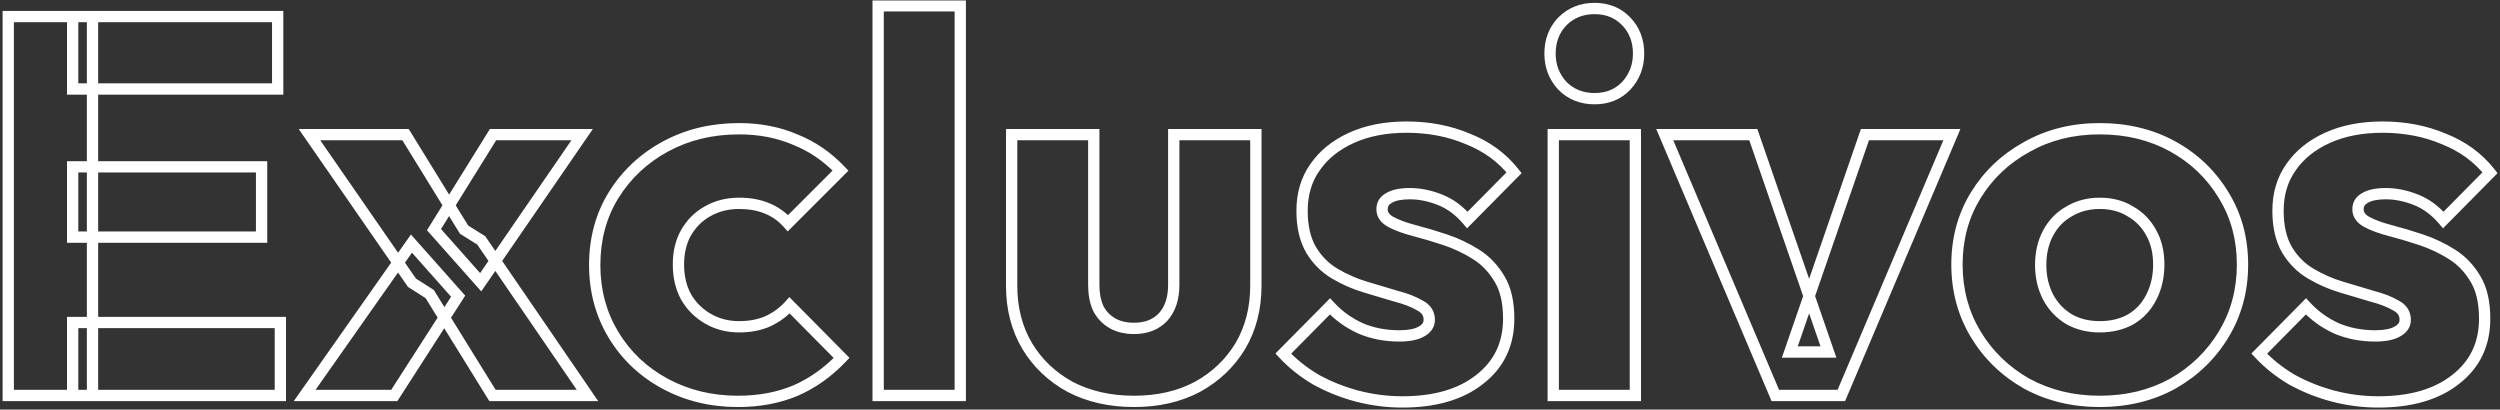 <svg width="885" height="145" viewBox="0 0 885 145" fill="none" xmlns="http://www.w3.org/2000/svg">
<rect x="0" y="0" width="885" height="145" fill="#333333" stroke="none"/>
<mask id="path-1-outside-1_2_6" maskUnits="userSpaceOnUse" x="0" y="0" width="885" height="145" fill="black">
<rect fill="white" width="885" height="145"/>
<path d="M2.92 140V5.86H32.75V140H2.92ZM25.72 140V114.16H99.25V140H25.72ZM25.72 83.95V59.06H92.6V83.95H25.72ZM25.72 31.51V5.86H98.3V31.51H25.72ZM174.345 140L152.115 104.09L145.845 100.1L109.555 47.66H143.565L164.275 81.29L170.355 85.09L207.975 140H174.345ZM107.845 140L145.655 86.23L162.185 104.85L139.575 140H107.845ZM170.165 99.91L153.635 81.29L174.535 47.66H206.075L170.165 99.91ZM261.258 142.09C251.758 142.09 243.144 140 235.418 135.82C227.691 131.64 221.611 125.877 217.178 118.53C212.744 111.183 210.528 102.95 210.528 93.83C210.528 84.583 212.744 76.35 217.178 69.13C221.738 61.783 227.881 56.02 235.608 51.84C243.334 47.66 252.011 45.57 261.638 45.57C268.858 45.57 275.444 46.837 281.398 49.37C287.478 51.777 292.861 55.45 297.548 60.39L278.928 79.01C276.774 76.603 274.241 74.83 271.328 73.69C268.541 72.55 265.311 71.98 261.638 71.98C257.458 71.98 253.721 72.93 250.428 74.83C247.261 76.603 244.728 79.137 242.828 82.43C241.054 85.597 240.168 89.333 240.168 93.64C240.168 97.947 241.054 101.747 242.828 105.04C244.728 108.333 247.324 110.93 250.618 112.83C253.911 114.73 257.584 115.68 261.638 115.68C265.438 115.68 268.794 115.047 271.708 113.78C274.748 112.387 277.344 110.487 279.498 108.08L297.928 126.7C293.114 131.767 287.668 135.63 281.588 138.29C275.508 140.823 268.731 142.09 261.258 142.09ZM310.865 140V2.06H339.935V140H310.865ZM401.446 142.09C392.96 142.09 385.423 140.38 378.836 136.96C372.376 133.413 367.31 128.6 363.636 122.52C359.963 116.313 358.126 109.22 358.126 101.24V47.66H387.196V100.86C387.196 104.027 387.703 106.75 388.716 109.03C389.856 111.31 391.503 113.083 393.656 114.35C395.81 115.617 398.406 116.25 401.446 116.25C405.753 116.25 409.173 114.92 411.706 112.26C414.24 109.473 415.506 105.673 415.506 100.86V47.66H444.576V101.05C444.576 109.157 442.74 116.313 439.066 122.52C435.393 128.6 430.326 133.413 423.866 136.96C417.406 140.38 409.933 142.09 401.446 142.09ZM496.458 142.28C491.012 142.28 485.628 141.583 480.308 140.19C475.115 138.797 470.238 136.833 465.678 134.3C461.245 131.64 457.445 128.6 454.278 125.18L470.808 108.46C473.848 111.753 477.458 114.35 481.638 116.25C485.818 118.023 490.378 118.91 495.318 118.91C498.738 118.91 501.335 118.403 503.108 117.39C505.008 116.377 505.958 114.983 505.958 113.21C505.958 110.93 504.818 109.22 502.538 108.08C500.385 106.813 497.598 105.737 494.178 104.85C490.758 103.837 487.148 102.76 483.348 101.62C479.548 100.48 475.938 98.897 472.518 96.87C469.098 94.843 466.312 92.057 464.158 88.51C462.005 84.837 460.928 80.213 460.928 74.64C460.928 68.687 462.448 63.557 465.488 59.25C468.528 54.817 472.835 51.333 478.408 48.8C483.982 46.267 490.505 45 497.978 45C505.832 45 513.052 46.393 519.638 49.18C526.352 51.84 531.798 55.83 535.978 61.15L519.448 77.87C516.535 74.45 513.242 72.043 509.568 70.65C506.022 69.257 502.538 68.56 499.118 68.56C495.825 68.56 493.355 69.067 491.708 70.08C490.062 70.967 489.238 72.297 489.238 74.07C489.238 75.97 490.315 77.49 492.468 78.63C494.622 79.77 497.408 80.783 500.828 81.67C504.248 82.557 507.858 83.633 511.658 84.9C515.458 86.167 519.068 87.877 522.488 90.03C525.908 92.183 528.695 95.097 530.848 98.77C533.002 102.317 534.078 107.003 534.078 112.83C534.078 121.823 530.658 128.98 523.818 134.3C517.105 139.62 507.985 142.28 496.458 142.28ZM549.85 140V47.66H578.92V140H549.85ZM564.48 34.93C559.92 34.93 556.12 33.41 553.08 30.37C550.167 27.203 548.71 23.403 548.71 18.97C548.71 14.41 550.167 10.61 553.08 7.57C556.12 4.53 559.92 3.01 564.48 3.01C569.04 3.01 572.777 4.53 575.69 7.57C578.603 10.61 580.06 14.41 580.06 18.97C580.06 23.403 578.603 27.203 575.69 30.37C572.777 33.41 569.04 34.93 564.48 34.93ZM628.461 140L589.321 47.66H620.671L647.271 124.61H633.591L660.191 47.66H690.971L651.831 140H628.461ZM743.304 142.09C733.804 142.09 725.191 140 717.464 135.82C709.864 131.513 703.847 125.687 699.414 118.34C694.981 110.993 692.764 102.76 692.764 93.64C692.764 84.52 694.981 76.35 699.414 69.13C703.847 61.91 709.864 56.21 717.464 52.03C725.064 47.723 733.677 45.57 743.304 45.57C752.931 45.57 761.544 47.66 769.144 51.84C776.744 56.02 782.761 61.783 787.194 69.13C791.627 76.35 793.844 84.52 793.844 93.64C793.844 102.76 791.627 110.993 787.194 118.34C782.761 125.687 776.744 131.513 769.144 135.82C761.544 140 752.931 142.09 743.304 142.09ZM743.304 115.68C747.484 115.68 751.157 114.793 754.324 113.02C757.491 111.12 759.897 108.523 761.544 105.23C763.317 101.81 764.204 97.947 764.204 93.64C764.204 89.333 763.317 85.597 761.544 82.43C759.771 79.137 757.301 76.603 754.134 74.83C751.094 72.93 747.484 71.98 743.304 71.98C739.251 71.98 735.641 72.93 732.474 74.83C729.307 76.603 726.837 79.137 725.064 82.43C723.291 85.723 722.404 89.523 722.404 93.83C722.404 98.01 723.291 101.81 725.064 105.23C726.837 108.523 729.307 111.12 732.474 113.02C735.641 114.793 739.251 115.68 743.304 115.68ZM841.947 142.28C836.5 142.28 831.117 141.583 825.797 140.19C820.603 138.797 815.727 136.833 811.167 134.3C806.733 131.64 802.933 128.6 799.767 125.18L816.297 108.46C819.337 111.753 822.947 114.35 827.127 116.25C831.307 118.023 835.867 118.91 840.807 118.91C844.227 118.91 846.823 118.403 848.597 117.39C850.497 116.377 851.447 114.983 851.447 113.21C851.447 110.93 850.307 109.22 848.027 108.08C845.873 106.813 843.087 105.737 839.667 104.85C836.247 103.837 832.637 102.76 828.837 101.62C825.037 100.48 821.427 98.897 818.007 96.87C814.587 94.843 811.8 92.057 809.647 88.51C807.493 84.837 806.417 80.213 806.417 74.64C806.417 68.687 807.937 63.557 810.977 59.25C814.017 54.817 818.323 51.333 823.897 48.8C829.47 46.267 835.993 45 843.467 45C851.32 45 858.54 46.393 865.127 49.18C871.84 51.84 877.287 55.83 881.467 61.15L864.937 77.87C862.023 74.45 858.73 72.043 855.057 70.65C851.51 69.257 848.027 68.56 844.607 68.56C841.313 68.56 838.843 69.067 837.197 70.08C835.55 70.967 834.727 72.297 834.727 74.07C834.727 75.97 835.803 77.49 837.957 78.63C840.11 79.77 842.897 80.783 846.317 81.67C849.737 82.557 853.347 83.633 857.147 84.9C860.947 86.167 864.557 87.877 867.977 90.03C871.397 92.183 874.183 95.097 876.337 98.77C878.49 102.317 879.567 107.003 879.567 112.83C879.567 121.823 876.147 128.98 869.307 134.3C862.593 139.62 853.473 142.28 841.947 142.28Z"/>
</mask>
<path d="M2.92 140H0.92V142H2.92V140ZM2.92 5.86V3.86H0.92V5.86H2.92ZM32.75 5.86H34.75V3.86H32.75V5.86ZM32.75 140V142H34.75V140H32.75ZM25.72 140H23.72V142H25.72V140ZM25.72 114.16V112.16H23.72V114.16H25.72ZM99.25 114.16H101.25V112.16H99.25V114.16ZM99.25 140V142H101.25V140H99.25ZM25.72 83.95H23.72V85.95H25.72V83.95ZM25.72 59.06V57.06H23.72V59.06H25.72ZM92.6 59.06H94.6V57.06H92.6V59.06ZM92.6 83.95V85.95H94.6V83.95H92.6ZM25.72 31.51H23.72V33.51H25.72V31.51ZM25.72 5.86V3.86H23.72V5.86H25.72ZM98.3 5.86H100.3V3.86H98.3V5.86ZM98.3 31.51V33.51H100.3V31.51H98.3ZM2.92 140H4.92V5.86H2.92H0.92V140H2.92ZM2.92 5.86V7.86H32.75V5.86V3.86H2.92V5.86ZM32.75 5.86H30.75V140H32.75H34.75V5.86H32.75ZM32.75 140V138H2.92V140V142H32.75V140ZM25.72 140H27.72V114.16H25.72H23.72V140H25.72ZM25.72 114.16V116.16H99.25V114.16V112.16H25.72V114.16ZM99.25 114.16H97.25V140H99.25H101.25V114.16H99.25ZM99.25 140V138H25.72V140V142H99.25V140ZM25.72 83.95H27.72V59.06H25.72H23.72V83.95H25.72ZM25.72 59.06V61.06H92.6V59.06V57.06H25.72V59.06ZM92.6 59.06H90.6V83.95H92.6H94.6V59.06H92.6ZM92.6 83.95V81.95H25.72V83.95V85.95H92.6V83.95ZM25.72 31.51H27.72V5.86H25.72H23.72V31.51H25.72ZM25.72 5.86V7.86H98.3V5.86V3.86H25.72V5.86ZM98.3 5.86H96.3V31.51H98.3H100.3V5.86H98.3ZM98.3 31.51V29.51H25.72V31.51V33.51H98.3V31.51ZM174.345 140L172.644 141.053L173.23 142H174.345V140ZM152.115 104.09L153.815 103.037L153.574 102.648L153.188 102.403L152.115 104.09ZM145.845 100.1L144.2 101.238L144.43 101.57L144.771 101.787L145.845 100.1ZM109.555 47.66V45.66H105.738L107.91 48.798L109.555 47.66ZM143.565 47.66L145.268 46.611L144.682 45.66H143.565V47.66ZM164.275 81.29L162.572 82.339L162.817 82.738L163.215 82.986L164.275 81.29ZM170.355 85.09L172.004 83.96L171.769 83.615L171.415 83.394L170.355 85.09ZM207.975 140V142H211.769L209.624 138.87L207.975 140ZM107.845 140L106.209 138.85L103.993 142H107.845V140ZM145.655 86.23L147.15 84.902L145.472 83.012L144.019 85.08L145.655 86.23ZM162.185 104.85L163.867 105.932L164.687 104.656L163.68 103.522L162.185 104.85ZM139.575 140V142H140.666L141.257 141.082L139.575 140ZM170.165 99.91L168.669 101.238L170.365 103.149L171.813 101.043L170.165 99.91ZM153.635 81.29L151.936 80.234L151.148 81.502L152.139 82.618L153.635 81.29ZM174.535 47.66V45.66H173.423L172.836 46.604L174.535 47.66ZM206.075 47.66L207.723 48.793L209.876 45.66H206.075V47.66ZM174.345 140L176.045 138.947L153.815 103.037L152.115 104.09L150.414 105.143L172.644 141.053L174.345 140ZM152.115 104.09L153.188 102.403L146.918 98.413L145.845 100.1L144.771 101.787L151.041 105.777L152.115 104.09ZM145.845 100.1L147.489 98.962L111.199 46.522L109.555 47.66L107.91 48.798L144.2 101.238L145.845 100.1ZM109.555 47.66V49.66H143.565V47.66V45.66H109.555V47.66ZM143.565 47.66L141.862 48.709L162.572 82.339L164.275 81.29L165.978 80.241L145.268 46.611L143.565 47.66ZM164.275 81.29L163.215 82.986L169.295 86.786L170.355 85.09L171.415 83.394L165.335 79.594L164.275 81.29ZM170.355 85.09L168.705 86.22L206.325 141.13L207.975 140L209.624 138.87L172.004 83.96L170.355 85.09ZM207.975 140V138H174.345V140V142H207.975V140ZM107.845 140L109.481 141.15L147.291 87.38L145.655 86.23L144.019 85.08L106.209 138.85L107.845 140ZM145.655 86.23L144.159 87.558L160.689 106.178L162.185 104.85L163.68 103.522L147.15 84.902L145.655 86.23ZM162.185 104.85L160.502 103.768L137.892 138.918L139.575 140L141.257 141.082L163.867 105.932L162.185 104.85ZM139.575 140V138H107.845V140V142H139.575V140ZM170.165 99.91L171.66 98.582L155.13 79.962L153.635 81.29L152.139 82.618L168.669 101.238L170.165 99.91ZM153.635 81.29L155.333 82.346L176.233 48.716L174.535 47.66L172.836 46.604L151.936 80.234L153.635 81.29ZM174.535 47.66V49.66H206.075V47.66V45.66H174.535V47.66ZM206.075 47.66L204.426 46.527L168.516 98.777L170.165 99.91L171.813 101.043L207.723 48.793L206.075 47.66ZM235.418 135.82L236.369 134.061L235.418 135.82ZM217.178 118.53L218.89 117.497L217.178 118.53ZM217.178 69.13L215.478 68.075L215.473 68.084L217.178 69.13ZM235.608 51.84L236.559 53.599L236.559 53.599L235.608 51.84ZM281.398 49.37L280.615 51.21L280.638 51.22L280.662 51.23L281.398 49.37ZM297.548 60.39L298.962 61.804L300.339 60.427L298.999 59.014L297.548 60.39ZM278.928 79.01L277.437 80.344L278.847 81.919L280.342 80.424L278.928 79.01ZM271.328 73.69L270.57 75.541L270.585 75.547L270.599 75.552L271.328 73.69ZM250.428 74.83L251.405 76.575L251.416 76.569L251.427 76.562L250.428 74.83ZM242.828 82.43L241.095 81.431L241.089 81.442L241.083 81.453L242.828 82.43ZM242.828 105.04L241.067 105.988L241.081 106.014L241.095 106.039L242.828 105.04ZM271.708 113.78L272.505 115.614L272.523 115.606L272.541 115.598L271.708 113.78ZM279.498 108.08L280.919 106.673L279.424 105.163L278.007 106.746L279.498 108.08ZM297.928 126.7L299.378 128.077L300.713 126.671L299.349 125.293L297.928 126.7ZM281.588 138.29L282.357 140.136L282.373 140.129L282.389 140.122L281.588 138.29ZM261.258 142.09V140.09C252.062 140.09 243.78 138.07 236.369 134.061L235.418 135.82L234.466 137.579C242.508 141.93 251.453 144.09 261.258 144.09V142.09ZM235.418 135.82L236.369 134.061C228.949 130.046 223.135 124.53 218.89 117.497L217.178 118.53L215.465 119.563C220.087 127.223 226.433 133.234 234.466 137.579L235.418 135.82ZM217.178 118.53L218.89 117.497C214.657 110.482 212.528 102.61 212.528 93.83H210.528H208.528C208.528 103.29 210.832 111.885 215.465 119.563L217.178 118.53ZM210.528 93.83H212.528C212.528 84.918 214.659 77.053 218.882 70.177L217.178 69.13L215.473 68.084C210.829 75.647 208.528 84.249 208.528 93.83H210.528ZM217.178 69.13L218.877 70.185C223.25 63.139 229.134 57.616 236.559 53.599L235.608 51.84L234.656 50.081C226.628 54.424 220.225 60.428 215.478 68.075L217.178 69.13ZM235.608 51.84L236.559 53.599C243.966 49.592 252.311 47.57 261.638 47.57V45.57V43.57C251.711 43.57 242.702 45.728 234.656 50.081L235.608 51.84ZM261.638 45.57V47.57C268.62 47.57 274.936 48.794 280.615 51.21L281.398 49.37L282.181 47.53C275.953 44.879 269.096 43.57 261.638 43.57V45.57ZM281.398 49.37L280.662 51.23C286.46 53.525 291.602 57.029 296.097 61.767L297.548 60.39L298.999 59.014C294.12 53.871 288.496 50.029 282.134 47.51L281.398 49.37ZM297.548 60.39L296.133 58.976L277.513 77.596L278.928 79.01L280.342 80.424L298.962 61.804L297.548 60.39ZM278.928 79.01L280.418 77.676C278.063 75.044 275.271 73.085 272.056 71.828L271.328 73.69L270.599 75.552C273.211 76.575 275.486 78.163 277.437 80.344L278.928 79.01ZM271.328 73.69L272.085 71.839C269.011 70.582 265.515 69.98 261.638 69.98V71.98V73.98C265.107 73.98 268.071 74.519 270.57 75.541L271.328 73.69ZM261.638 71.98V69.98C257.143 69.98 253.055 71.005 249.428 73.098L250.428 74.83L251.427 76.562C254.387 74.855 257.773 73.98 261.638 73.98V71.98ZM250.428 74.83L249.45 73.085C245.954 75.043 243.166 77.841 241.095 81.431L242.828 82.43L244.56 83.429C246.289 80.433 248.568 78.164 251.405 76.575L250.428 74.83ZM242.828 82.43L241.083 81.453C239.113 84.969 238.168 89.055 238.168 93.64H240.168H242.168C242.168 89.612 242.995 86.224 244.573 83.407L242.828 82.43ZM240.168 93.64H238.168C238.168 98.227 239.114 102.362 241.067 105.988L242.828 105.04L244.589 104.092C242.994 101.131 242.168 97.666 242.168 93.64H240.168ZM242.828 105.04L241.095 106.039C243.171 109.637 246.02 112.487 249.618 114.562L250.618 112.83L251.617 111.098C248.628 109.373 246.284 107.029 244.56 104.041L242.828 105.04ZM250.618 112.83L249.618 114.562C253.236 116.649 257.257 117.68 261.638 117.68V115.68V113.68C257.911 113.68 254.586 112.811 251.617 111.098L250.618 112.83ZM261.638 115.68V117.68C265.659 117.68 269.296 117.009 272.505 115.614L271.708 113.78L270.91 111.946C268.293 113.084 265.216 113.68 261.638 113.68V115.68ZM271.708 113.78L272.541 115.598C275.822 114.094 278.645 112.033 280.988 109.414L279.498 108.08L278.007 106.746C276.044 108.941 273.673 110.679 270.874 111.962L271.708 113.78ZM279.498 108.08L278.076 109.487L296.506 128.107L297.928 126.7L299.349 125.293L280.919 106.673L279.498 108.08ZM297.928 126.7L296.478 125.323C291.838 130.206 286.609 133.91 280.786 136.458L281.588 138.29L282.389 140.122C288.726 137.35 294.391 133.327 299.378 128.077L297.928 126.7ZM281.588 138.29L280.818 136.444C275.013 138.863 268.502 140.09 261.258 140.09V142.09V144.09C268.96 144.09 276.002 142.784 282.357 140.136L281.588 138.29ZM310.865 140H308.865V142H310.865V140ZM310.865 2.06V0.06H308.865V2.06H310.865ZM339.935 2.06H341.935V0.06H339.935V2.06ZM339.935 140V142H341.935V140H339.935ZM310.865 140H312.865V2.06H310.865H308.865V140H310.865ZM310.865 2.06V4.06H339.935V2.06V0.06H310.865V2.06ZM339.935 2.06H337.935V140H339.935H341.935V2.06H339.935ZM339.935 140V138H310.865V140V142H339.935V140ZM378.836 136.96L377.874 138.713L377.894 138.724L377.915 138.735L378.836 136.96ZM363.636 122.52L361.915 123.539L361.92 123.546L361.925 123.554L363.636 122.52ZM358.126 47.66V45.66H356.126V47.66H358.126ZM387.196 47.66H389.196V45.66H387.196V47.66ZM388.716 109.03L386.889 109.842L386.907 109.884L386.928 109.924L388.716 109.03ZM393.656 114.35L394.671 112.626L394.671 112.626L393.656 114.35ZM411.706 112.26L413.155 113.639L413.171 113.623L413.186 113.605L411.706 112.26ZM415.506 47.66V45.66H413.506V47.66H415.506ZM444.576 47.66H446.576V45.66H444.576V47.66ZM439.066 122.52L440.778 123.554L440.783 123.546L440.788 123.539L439.066 122.52ZM423.866 136.96L424.802 138.728L424.816 138.72L424.829 138.713L423.866 136.96ZM401.446 142.09V140.09C393.234 140.09 386.022 138.437 379.758 135.185L378.836 136.96L377.915 138.735C384.825 142.323 392.685 144.09 401.446 144.09V142.09ZM378.836 136.96L379.799 135.207C373.636 131.823 368.833 127.253 365.348 121.486L363.636 122.52L361.925 123.554C365.787 129.947 371.117 135.004 377.874 138.713L378.836 136.96ZM363.636 122.52L365.358 121.501C361.886 115.635 360.126 108.901 360.126 101.24H358.126H356.126C356.126 109.539 358.04 116.991 361.915 123.539L363.636 122.52ZM358.126 101.24H360.126V47.66H358.126H356.126V101.24H358.126ZM358.126 47.66V49.66H387.196V47.66V45.66H358.126V47.66ZM387.196 47.66H385.196V100.86H387.196H389.196V47.66H387.196ZM387.196 100.86H385.196C385.196 104.234 385.736 107.248 386.889 109.842L388.716 109.03L390.544 108.218C389.671 106.252 389.196 103.82 389.196 100.86H387.196ZM388.716 109.03L386.928 109.924C388.237 112.542 390.149 114.607 392.642 116.074L393.656 114.35L394.671 112.626C392.857 111.56 391.476 110.078 390.505 108.136L388.716 109.03ZM393.656 114.35L392.642 116.074C395.163 117.557 398.127 118.25 401.446 118.25V116.25V114.25C398.686 114.25 396.456 113.677 394.671 112.626L393.656 114.35ZM401.446 116.25V118.25C406.198 118.25 410.179 116.764 413.155 113.639L411.706 112.26L410.258 110.881C408.168 113.076 405.308 114.25 401.446 114.25V116.25ZM411.706 112.26L413.186 113.605C416.14 110.357 417.506 106.028 417.506 100.86H415.506H413.506C413.506 105.319 412.34 108.59 410.227 110.915L411.706 112.26ZM415.506 100.86H417.506V47.66H415.506H413.506V100.86H415.506ZM415.506 47.66V49.66H444.576V47.66V45.66H415.506V47.66ZM444.576 47.66H442.576V101.05H444.576H446.576V47.66H444.576ZM444.576 101.05H442.576C442.576 108.844 440.814 115.64 437.345 121.501L439.066 122.52L440.788 123.539C444.665 116.987 446.576 109.47 446.576 101.05H444.576ZM439.066 122.52L437.355 121.486C433.87 127.253 429.067 131.823 422.904 135.207L423.866 136.96L424.829 138.713C431.586 135.004 436.916 129.947 440.778 123.554L439.066 122.52ZM423.866 136.96L422.931 135.192C416.802 138.437 409.66 140.09 401.446 140.09V142.09V144.09C410.207 144.09 418.011 142.323 424.802 138.728L423.866 136.96ZM480.308 140.19L479.79 142.122L479.802 142.125L480.308 140.19ZM465.678 134.3L464.649 136.015L464.678 136.032L464.707 136.048L465.678 134.3ZM454.278 125.18L452.856 123.774L451.511 125.135L452.811 126.539L454.278 125.18ZM470.808 108.46L472.278 107.103L470.858 105.565L469.386 107.054L470.808 108.46ZM481.638 116.25L480.811 118.071L480.834 118.081L480.857 118.091L481.638 116.25ZM503.108 117.39L502.167 115.625L502.141 115.639L502.116 115.654L503.108 117.39ZM502.538 108.08L501.524 109.804L501.583 109.838L501.644 109.869L502.538 108.08ZM494.178 104.85L493.61 106.768L493.643 106.777L493.676 106.786L494.178 104.85ZM472.518 96.87L473.538 95.149L473.538 95.149L472.518 96.87ZM464.158 88.51L462.433 89.521L462.441 89.535L462.449 89.548L464.158 88.51ZM465.488 59.25L467.122 60.403L467.13 60.392L467.138 60.381L465.488 59.25ZM478.408 48.8L477.581 46.979L477.581 46.979L478.408 48.8ZM519.638 49.18L518.859 51.022L518.88 51.031L518.902 51.039L519.638 49.18ZM535.978 61.15L537.401 62.556L538.641 61.301L537.551 59.914L535.978 61.15ZM519.448 77.87L517.926 79.167L519.339 80.826L520.871 79.276L519.448 77.87ZM509.568 70.65L508.837 72.511L508.848 72.516L508.859 72.52L509.568 70.65ZM491.708 70.08L492.657 71.841L492.707 71.814L492.757 71.783L491.708 70.08ZM500.828 81.67L500.326 83.606L500.326 83.606L500.828 81.67ZM511.658 84.9L512.291 83.003L512.291 83.003L511.658 84.9ZM522.488 90.03L523.554 88.338L523.554 88.338L522.488 90.03ZM530.848 98.77L529.123 99.781L529.131 99.795L529.139 99.808L530.848 98.77ZM523.818 134.3L522.59 132.721L522.583 132.727L522.576 132.733L523.818 134.3ZM496.458 142.28V140.28C491.184 140.28 485.971 139.606 480.815 138.255L480.308 140.19L479.802 142.125C485.285 143.561 490.839 144.28 496.458 144.28V142.28ZM480.308 140.19L480.827 138.258C475.786 136.906 471.062 135.003 466.65 132.552L465.678 134.3L464.707 136.048C469.414 138.663 474.444 140.687 479.79 142.122L480.308 140.19ZM465.678 134.3L466.707 132.585C462.419 130.012 458.771 127.088 455.746 123.821L454.278 125.18L452.811 126.539C456.119 130.112 460.071 133.268 464.649 136.015L465.678 134.3ZM454.278 125.18L455.701 126.586L472.231 109.866L470.808 108.46L469.386 107.054L452.856 123.774L454.278 125.18ZM470.808 108.46L469.339 109.817C472.564 113.311 476.394 116.063 480.811 118.071L481.638 116.25L482.466 114.429C478.523 112.637 475.133 110.196 472.278 107.103L470.808 108.46ZM481.638 116.25L480.857 118.091C485.305 119.978 490.134 120.91 495.318 120.91V118.91V116.91C490.623 116.91 486.331 116.068 482.419 114.409L481.638 116.25ZM495.318 118.91V120.91C498.879 120.91 501.885 120.392 504.101 119.126L503.108 117.39L502.116 115.654C500.785 116.414 498.598 116.91 495.318 116.91V118.91ZM503.108 117.39L504.05 119.155C506.435 117.883 507.958 115.894 507.958 113.21H505.958H503.958C503.958 114.073 503.582 114.871 502.167 115.625L503.108 117.39ZM505.958 113.21H507.958C507.958 111.72 507.58 110.327 506.767 109.108C505.963 107.902 504.81 106.98 503.433 106.291L502.538 108.08L501.644 109.869C502.547 110.32 503.104 110.823 503.439 111.327C503.767 111.818 503.958 112.42 503.958 113.21H505.958ZM502.538 108.08L503.552 106.356C501.188 104.965 498.212 103.83 494.68 102.914L494.178 104.85L493.676 106.786C496.985 107.644 499.582 108.661 501.524 109.804L502.538 108.08ZM494.178 104.85L494.747 102.932C491.329 101.92 487.721 100.844 483.923 99.704L483.348 101.62L482.774 103.536C486.576 104.676 490.188 105.754 493.61 106.768L494.178 104.85ZM483.348 101.62L483.923 99.704C480.279 98.611 476.818 97.093 473.538 95.149L472.518 96.87L471.499 98.591C475.058 100.7 478.818 102.349 482.774 103.536L483.348 101.62ZM472.518 96.87L473.538 95.149C470.413 93.298 467.859 90.751 465.868 87.472L464.158 88.51L462.449 89.548C464.765 93.363 467.784 96.389 471.499 98.591L472.518 96.87ZM464.158 88.51L465.884 87.499C463.958 84.213 462.928 79.965 462.928 74.64H460.928H458.928C458.928 80.462 460.052 85.461 462.433 89.521L464.158 88.51ZM460.928 74.64H462.928C462.928 69.044 464.351 64.33 467.122 60.403L465.488 59.25L463.854 58.097C460.546 62.783 458.928 68.329 458.928 74.64H460.928ZM465.488 59.25L467.138 60.381C469.944 56.288 473.947 53.025 479.236 50.621L478.408 48.8L477.581 46.979C471.723 49.642 467.112 53.345 463.839 58.119L465.488 59.25ZM478.408 48.8L479.236 50.621C484.499 48.229 490.729 47 497.978 47V45V43C490.281 43 483.465 44.305 477.581 46.979L478.408 48.8ZM497.978 45V47C505.59 47 512.542 48.349 518.859 51.022L519.638 49.18L520.418 47.338C513.561 44.437 506.073 43 497.978 43V45ZM519.638 49.18L518.902 51.039C525.309 53.578 530.459 57.363 534.406 62.386L535.978 61.15L537.551 59.914C533.138 54.297 527.394 50.102 520.375 47.321L519.638 49.18ZM535.978 61.15L534.556 59.744L518.026 76.464L519.448 77.87L520.871 79.276L537.401 62.556L535.978 61.15ZM519.448 77.87L520.971 76.573C517.871 72.934 514.309 70.309 510.278 68.78L509.568 70.65L508.859 72.52C512.175 73.778 515.199 75.966 517.926 79.167L519.448 77.87ZM509.568 70.65L510.3 68.788C506.547 67.314 502.816 66.56 499.118 66.56V68.56V70.56C502.261 70.56 505.497 71.199 508.837 72.511L509.568 70.65ZM499.118 68.56V66.56C495.685 66.56 492.773 67.077 490.66 68.377L491.708 70.08L492.757 71.783C493.937 71.057 495.965 70.56 499.118 70.56V68.56ZM491.708 70.08L490.76 68.319C489.689 68.896 488.784 69.674 488.155 70.69C487.523 71.712 487.238 72.862 487.238 74.07H489.238H491.238C491.238 73.504 491.366 73.103 491.556 72.795C491.751 72.481 492.081 72.151 492.657 71.841L491.708 70.08ZM489.238 74.07H487.238C487.238 76.928 488.941 79.026 491.533 80.398L492.468 78.63L493.404 76.862C491.689 75.954 491.238 75.012 491.238 74.07H489.238ZM492.468 78.63L491.533 80.398C493.87 81.635 496.817 82.696 500.326 83.606L500.828 81.67L501.33 79.734C498 78.871 495.374 77.905 493.404 76.862L492.468 78.63ZM500.828 81.67L500.326 83.606C503.697 84.48 507.263 85.543 511.026 86.797L511.658 84.9L512.291 83.003C508.453 81.724 504.8 80.633 501.33 79.734L500.828 81.67ZM511.658 84.9L511.026 86.797C514.672 88.013 518.137 89.654 521.423 91.722L522.488 90.03L523.554 88.338C520 86.1 516.244 84.32 512.291 83.003L511.658 84.9ZM522.488 90.03L521.423 91.722C524.557 93.696 527.123 96.369 529.123 99.781L530.848 98.77L532.574 97.759C530.267 93.824 527.26 90.671 523.554 88.338L522.488 90.03ZM530.848 98.77L529.139 99.808C531.04 102.94 532.078 107.228 532.078 112.83H534.078H536.078C536.078 106.778 534.963 101.693 532.558 97.732L530.848 98.77ZM534.078 112.83H532.078C532.078 121.233 528.922 127.797 522.59 132.721L523.818 134.3L525.046 135.879C532.395 130.163 536.078 122.413 536.078 112.83H534.078ZM523.818 134.3L522.576 132.733C516.321 137.689 507.689 140.28 496.458 140.28V142.28V144.28C508.281 144.28 517.889 141.551 525.061 135.867L523.818 134.3ZM549.85 140H547.85V142H549.85V140ZM549.85 47.66V45.66H547.85V47.66H549.85ZM578.92 47.66H580.92V45.66H578.92V47.66ZM578.92 140V142H580.92V140H578.92ZM553.08 30.37L551.608 31.724L551.636 31.755L551.666 31.784L553.08 30.37ZM553.08 7.57L551.666 6.156L551.651 6.171L551.636 6.186L553.08 7.57ZM575.69 30.37L577.134 31.754L577.148 31.739L577.162 31.724L575.69 30.37ZM549.85 140H551.85V47.66H549.85H547.85V140H549.85ZM549.85 47.66V49.66H578.92V47.66V45.66H549.85V47.66ZM578.92 47.66H576.92V140H578.92H580.92V47.66H578.92ZM578.92 140V138H549.85V140V142H578.92V140ZM564.48 34.93V32.93C560.415 32.93 557.134 31.596 554.494 28.956L553.08 30.37L551.666 31.784C555.105 35.224 559.425 36.93 564.48 36.93V34.93ZM553.08 30.37L554.552 29.016C551.989 26.23 550.71 22.919 550.71 18.97H548.71H546.71C546.71 23.888 548.344 28.176 551.608 31.724L553.08 30.37ZM548.71 18.97H550.71C550.71 14.879 551.998 11.589 554.524 8.954L553.08 7.57L551.636 6.186C548.335 9.631 546.71 13.941 546.71 18.97H548.71ZM553.08 7.57L554.494 8.984C557.134 6.344 560.415 5.01 564.48 5.01V3.01V1.01C559.425 1.01 555.105 2.716 551.666 6.156L553.08 7.57ZM564.48 3.01V5.01C568.545 5.01 571.743 6.342 574.246 8.954L575.69 7.57L577.134 6.186C573.81 2.718 569.535 1.01 564.48 1.01V3.01ZM575.69 7.57L574.246 8.954C576.771 11.589 578.06 14.879 578.06 18.97H580.06H582.06C582.06 13.941 580.435 9.631 577.134 6.186L575.69 7.57ZM580.06 18.97H578.06C578.06 22.919 576.78 26.23 574.218 29.016L575.69 30.37L577.162 31.724C580.426 28.176 582.06 23.888 582.06 18.97H580.06ZM575.69 30.37L574.246 28.986C571.743 31.598 568.545 32.93 564.48 32.93V34.93V36.93C569.535 36.93 573.81 35.222 577.134 31.754L575.69 30.37ZM628.461 140L626.619 140.781L627.136 142H628.461V140ZM589.321 47.66V45.66H586.301L587.479 48.441L589.321 47.66ZM620.671 47.66L622.561 47.007L622.096 45.66H620.671V47.66ZM647.271 124.61V126.61H650.078L649.161 123.957L647.271 124.61ZM633.591 124.61L631.701 123.957L630.783 126.61H633.591V124.61ZM660.191 47.66V45.66H658.766L658.301 47.007L660.191 47.66ZM690.971 47.66L692.812 48.441L693.991 45.66H690.971V47.66ZM651.831 140V142H653.155L653.672 140.781L651.831 140ZM628.461 140L630.302 139.219L591.162 46.88L589.321 47.66L587.479 48.441L626.619 140.781L628.461 140ZM589.321 47.66V49.66H620.671V47.66V45.66H589.321V47.66ZM620.671 47.66L618.781 48.313L645.381 125.263L647.271 124.61L649.161 123.957L622.561 47.007L620.671 47.66ZM647.271 124.61V122.61H633.591V124.61V126.61H647.271V124.61ZM633.591 124.61L635.481 125.263L662.081 48.313L660.191 47.66L658.301 47.007L631.701 123.957L633.591 124.61ZM660.191 47.66V49.66H690.971V47.66V45.66H660.191V47.66ZM690.971 47.66L689.129 46.88L649.989 139.219L651.831 140L653.672 140.781L692.812 48.441L690.971 47.66ZM651.831 140V138H628.461V140V142H651.831V140ZM717.464 135.82L716.478 137.56L716.495 137.57L716.512 137.579L717.464 135.82ZM699.414 118.34L701.126 117.307L701.126 117.307L699.414 118.34ZM699.414 69.13L697.71 68.084L697.71 68.084L699.414 69.13ZM717.464 52.03L718.428 53.782L718.439 53.776L718.45 53.77L717.464 52.03ZM787.194 69.13L785.482 70.163L785.486 70.17L785.49 70.177L787.194 69.13ZM787.194 118.34L788.906 119.373L788.906 119.373L787.194 118.34ZM769.144 135.82L770.108 137.572L770.119 137.566L770.13 137.56L769.144 135.82ZM754.324 113.02L755.301 114.765L755.327 114.75L755.353 114.735L754.324 113.02ZM761.544 105.23L759.768 104.309L759.762 104.322L759.755 104.336L761.544 105.23ZM761.544 82.43L759.783 83.378L759.791 83.393L759.799 83.407L761.544 82.43ZM754.134 74.83L753.074 76.526L753.115 76.552L753.157 76.575L754.134 74.83ZM732.474 74.83L733.451 76.575L733.477 76.56L733.503 76.545L732.474 74.83ZM725.064 82.43L726.825 83.378L726.825 83.378L725.064 82.43ZM725.064 105.23L723.288 106.151L723.296 106.164L723.303 106.178L725.064 105.23ZM732.474 113.02L731.445 114.735L731.471 114.75L731.497 114.765L732.474 113.02ZM743.304 142.09V140.09C734.109 140.09 725.827 138.07 718.416 134.061L717.464 135.82L716.512 137.579C724.555 141.93 733.499 144.09 743.304 144.09V142.09ZM717.464 135.82L718.45 134.08C711.143 129.939 705.379 124.354 701.126 117.307L699.414 118.34L697.702 119.373C702.316 127.02 708.585 133.087 716.478 137.56L717.464 135.82ZM699.414 118.34L701.126 117.307C696.893 110.292 694.764 102.42 694.764 93.64H692.764H690.764C690.764 103.1 693.068 111.695 697.702 119.373L699.414 118.34ZM692.764 93.64H694.764C694.764 84.86 696.893 77.058 701.118 70.177L699.414 69.13L697.71 68.084C693.068 75.642 690.764 84.18 690.764 93.64H692.764ZM699.414 69.13L701.118 70.177C705.366 63.259 711.124 57.8 718.428 53.782L717.464 52.03L716.5 50.278C708.604 54.62 702.329 60.561 697.71 68.084L699.414 69.13ZM717.464 52.03L718.45 53.77C725.719 49.651 733.987 47.57 743.304 47.57V45.57V43.57C733.368 43.57 724.409 45.796 716.478 50.29L717.464 52.03ZM743.304 45.57V47.57C752.631 47.57 760.907 49.592 768.18 53.592L769.144 51.84L770.108 50.088C762.181 45.728 753.23 43.57 743.304 43.57V45.57ZM769.144 51.84L768.18 53.592C775.475 57.605 781.232 63.121 785.482 70.163L787.194 69.13L788.906 68.097C784.289 60.445 778.013 54.435 770.108 50.088L769.144 51.84ZM787.194 69.13L785.49 70.177C789.715 77.058 791.844 84.86 791.844 93.64H793.844H795.844C795.844 84.18 793.54 75.642 788.898 68.084L787.194 69.13ZM793.844 93.64H791.844C791.844 102.42 789.715 110.292 785.482 117.307L787.194 118.34L788.906 119.373C793.54 111.695 795.844 103.1 795.844 93.64H793.844ZM787.194 118.34L785.482 117.307C781.229 124.354 775.465 129.939 768.158 134.08L769.144 135.82L770.13 137.56C778.023 133.087 784.292 127.02 788.906 119.373L787.194 118.34ZM769.144 135.82L768.18 134.068C760.907 138.068 752.631 140.09 743.304 140.09V142.09V144.09C753.23 144.09 762.181 141.932 770.108 137.572L769.144 135.82ZM743.304 115.68V117.68C747.774 117.68 751.793 116.729 755.301 114.765L754.324 113.02L753.347 111.275C750.521 112.857 747.194 113.68 743.304 113.68V115.68ZM754.324 113.02L755.353 114.735C758.845 112.64 761.516 109.759 763.333 106.124L761.544 105.23L759.755 104.336C758.279 107.288 756.137 109.6 753.295 111.305L754.324 113.02ZM761.544 105.23L763.319 106.151C765.257 102.414 766.204 98.229 766.204 93.64H764.204H762.204C762.204 97.665 761.378 101.206 759.768 104.309L761.544 105.23ZM764.204 93.64H766.204C766.204 89.055 765.258 84.969 763.289 81.453L761.544 82.43L759.799 83.407C761.376 86.224 762.204 89.612 762.204 93.64H764.204ZM761.544 82.43L763.305 81.482C761.357 77.865 758.62 75.05 755.111 73.085L754.134 74.83L753.157 76.575C755.981 78.157 758.184 80.409 759.783 83.378L761.544 82.43ZM754.134 74.83L755.194 73.134C751.786 71.004 747.796 69.98 743.304 69.98V71.98V73.98C747.172 73.98 750.402 74.856 753.074 76.526L754.134 74.83ZM743.304 71.98V69.98C738.925 69.98 734.952 71.011 731.445 73.115L732.474 74.83L733.503 76.545C736.329 74.849 739.577 73.98 743.304 73.98V71.98ZM732.474 74.83L731.497 73.085C727.988 75.05 725.251 77.865 723.303 81.482L725.064 82.43L726.825 83.378C728.424 80.409 730.627 78.157 733.451 76.575L732.474 74.83ZM725.064 82.43L723.303 81.482C721.35 85.108 720.404 89.243 720.404 93.83H722.404H724.404C724.404 89.804 725.231 86.339 726.825 83.378L725.064 82.43ZM722.404 93.83H720.404C720.404 98.303 721.355 102.422 723.288 106.151L725.064 105.23L726.839 104.309C725.226 101.198 724.404 97.717 724.404 93.83H722.404ZM725.064 105.23L723.303 106.178C725.245 109.784 727.966 112.647 731.445 114.735L732.474 113.02L733.503 111.305C730.649 109.593 728.43 107.263 726.825 104.282L725.064 105.23ZM732.474 113.02L731.497 114.765C734.996 116.724 738.949 117.68 743.304 117.68V115.68V113.68C739.552 113.68 736.286 112.862 733.451 111.275L732.474 113.02ZM825.797 140.19L825.278 142.122L825.29 142.125L825.797 140.19ZM811.167 134.3L810.138 136.015L810.166 136.032L810.195 136.048L811.167 134.3ZM799.767 125.18L798.344 123.774L796.999 125.135L798.299 126.539L799.767 125.18ZM816.297 108.46L817.766 107.103L816.346 105.565L814.874 107.054L816.297 108.46ZM827.127 116.25L826.299 118.071L826.322 118.081L826.346 118.091L827.127 116.25ZM848.597 117.39L847.655 115.625L847.63 115.639L847.604 115.654L848.597 117.39ZM848.027 108.08L847.013 109.804L847.071 109.838L847.132 109.869L848.027 108.08ZM839.667 104.85L839.098 106.768L839.131 106.777L839.165 106.786L839.667 104.85ZM818.007 96.87L819.026 95.149L819.026 95.149L818.007 96.87ZM809.647 88.51L807.921 89.521L807.929 89.535L807.937 89.548L809.647 88.51ZM810.977 59.25L812.611 60.403L812.618 60.392L812.626 60.381L810.977 59.25ZM823.897 48.8L823.069 46.979L823.069 46.979L823.897 48.8ZM865.127 49.18L864.347 51.022L864.369 51.031L864.39 51.039L865.127 49.18ZM881.467 61.15L882.889 62.556L884.129 61.301L883.039 59.914L881.467 61.15ZM864.937 77.87L863.414 79.167L864.827 80.826L866.359 79.276L864.937 77.87ZM855.057 70.65L854.325 72.511L854.336 72.516L854.347 72.52L855.057 70.65ZM837.197 70.08L838.145 71.841L838.196 71.814L838.245 71.783L837.197 70.08ZM846.317 81.67L845.815 83.606L845.815 83.606L846.317 81.67ZM857.147 84.9L857.779 83.003L857.779 83.003L857.147 84.9ZM867.977 90.03L869.042 88.338L869.042 88.338L867.977 90.03ZM876.337 98.77L874.611 99.781L874.619 99.795L874.627 99.808L876.337 98.77ZM869.307 134.3L868.079 132.721L868.072 132.727L868.064 132.733L869.307 134.3ZM841.947 142.28V140.28C836.673 140.28 831.46 139.606 826.303 138.255L825.797 140.19L825.29 142.125C830.774 143.561 836.327 144.28 841.947 144.28V142.28ZM825.797 140.19L826.315 138.258C821.275 136.906 816.551 135.003 812.138 132.552L811.167 134.3L810.195 136.048C814.903 138.663 819.932 140.687 825.278 142.122L825.797 140.19ZM811.167 134.3L812.196 132.585C807.907 130.012 804.259 127.088 801.234 123.821L799.767 125.18L798.299 126.539C801.608 130.112 805.56 133.268 810.138 136.015L811.167 134.3ZM799.767 125.18L801.189 126.586L817.719 109.866L816.297 108.46L814.874 107.054L798.344 123.774L799.767 125.18ZM816.297 108.46L814.827 109.817C818.052 113.311 821.882 116.063 826.299 118.071L827.127 116.25L827.954 114.429C824.011 112.637 820.621 110.196 817.766 107.103L816.297 108.46ZM827.127 116.25L826.346 118.091C830.794 119.978 835.622 120.91 840.807 120.91V118.91V116.91C836.111 116.91 831.82 116.068 827.908 114.409L827.127 116.25ZM840.807 118.91V120.91C844.367 120.91 847.373 120.392 849.589 119.126L848.597 117.39L847.604 115.654C846.273 116.414 844.086 116.91 840.807 116.91V118.91ZM848.597 117.39L849.538 119.155C851.923 117.883 853.447 115.894 853.447 113.21H851.447H849.447C849.447 114.073 849.07 114.871 847.655 115.625L848.597 117.39ZM851.447 113.21H853.447C853.447 111.72 853.068 110.327 852.256 109.108C851.451 107.902 850.298 106.98 848.921 106.291L848.027 108.08L847.132 109.869C848.035 110.32 848.592 110.823 848.928 111.327C849.255 111.818 849.447 112.42 849.447 113.21H851.447ZM848.027 108.08L849.041 106.356C846.676 104.965 843.7 103.83 840.169 102.914L839.667 104.85L839.165 106.786C842.473 107.644 845.07 108.661 847.013 109.804L848.027 108.08ZM839.667 104.85L840.235 102.932C836.817 101.92 833.209 100.844 829.411 99.704L828.837 101.62L828.262 103.536C832.064 104.676 835.676 105.754 839.098 106.768L839.667 104.85ZM828.837 101.62L829.411 99.704C825.767 98.611 822.307 97.093 819.026 95.149L818.007 96.87L816.987 98.591C820.547 100.7 824.306 102.349 828.262 103.536L828.837 101.62ZM818.007 96.87L819.026 95.149C815.901 93.298 813.347 90.751 811.356 87.472L809.647 88.51L807.937 89.548C810.253 93.363 813.272 96.389 816.987 98.591L818.007 96.87ZM809.647 88.51L811.372 87.499C809.446 84.213 808.417 79.965 808.417 74.64H806.417H804.417C804.417 80.462 805.541 85.461 807.921 89.521L809.647 88.51ZM806.417 74.64H808.417C808.417 69.044 809.839 64.33 812.611 60.403L810.977 59.25L809.343 58.097C806.034 62.783 804.417 68.329 804.417 74.64H806.417ZM810.977 59.25L812.626 60.381C815.433 56.288 819.436 53.025 824.724 50.621L823.897 48.8L823.069 46.979C817.211 49.642 812.601 53.345 809.327 58.119L810.977 59.25ZM823.897 48.8L824.724 50.621C829.987 48.229 836.217 47 843.467 47V45V43C835.769 43 828.953 44.305 823.069 46.979L823.897 48.8ZM843.467 45V47C851.079 47 858.03 48.349 864.347 51.022L865.127 49.18L865.906 47.338C859.049 44.437 851.561 43 843.467 43V45ZM865.127 49.18L864.39 51.039C870.797 53.578 875.947 57.363 879.894 62.386L881.467 61.15L883.039 59.914C878.626 54.297 872.883 50.102 865.863 47.321L865.127 49.18ZM881.467 61.15L880.044 59.744L863.514 76.464L864.937 77.87L866.359 79.276L882.889 62.556L881.467 61.15ZM864.937 77.87L866.459 76.573C863.359 72.934 859.797 70.309 855.766 68.78L855.057 70.65L854.347 72.52C857.663 73.778 860.688 75.966 863.414 79.167L864.937 77.87ZM855.057 70.65L855.788 68.788C852.035 67.314 848.304 66.56 844.607 66.56V68.56V70.56C847.749 70.56 850.985 71.199 854.325 72.511L855.057 70.65ZM844.607 68.56V66.56C841.173 66.56 838.261 67.077 836.148 68.377L837.197 70.08L838.245 71.783C839.425 71.057 841.453 70.56 844.607 70.56V68.56ZM837.197 70.08L836.248 68.319C835.177 68.896 834.273 69.674 833.644 70.69C833.011 71.712 832.727 72.862 832.727 74.07H834.727H836.727C836.727 73.504 836.854 73.103 837.045 72.795C837.239 72.481 837.57 72.151 838.145 71.841L837.197 70.08ZM834.727 74.07H832.727C832.727 76.928 834.43 79.026 837.021 80.398L837.957 78.63L838.892 76.862C837.177 75.954 836.727 75.012 836.727 74.07H834.727ZM837.957 78.63L837.021 80.398C839.358 81.635 842.305 82.696 845.815 83.606L846.317 81.67L846.819 79.734C843.488 78.871 840.862 77.905 838.892 76.862L837.957 78.63ZM846.317 81.67L845.815 83.606C849.185 84.48 852.752 85.543 856.514 86.797L857.147 84.9L857.779 83.003C853.942 81.724 850.288 80.633 846.819 79.734L846.317 81.67ZM857.147 84.9L856.514 86.797C860.161 88.013 863.625 89.654 866.911 91.722L867.977 90.03L869.042 88.338C865.488 86.1 861.733 84.32 857.779 83.003L857.147 84.9ZM867.977 90.03L866.911 91.722C870.045 93.696 872.611 96.369 874.611 99.781L876.337 98.77L878.062 97.759C875.756 93.824 872.748 90.671 869.042 88.338L867.977 90.03ZM876.337 98.77L874.627 99.808C876.529 102.94 877.567 107.228 877.567 112.83H879.567H881.567C881.567 106.778 880.451 101.693 878.046 97.732L876.337 98.77ZM879.567 112.83H877.567C877.567 121.233 874.411 127.797 868.079 132.721L869.307 134.3L870.535 135.879C877.883 130.163 881.567 122.413 881.567 112.83H879.567ZM869.307 134.3L868.064 132.733C861.81 137.689 853.178 140.28 841.947 140.28V142.28V144.28C853.769 144.28 863.377 141.551 870.549 135.867L869.307 134.3Z" fill="white" mask="url(#path-1-outside-1_2_6)"/>
</svg>
